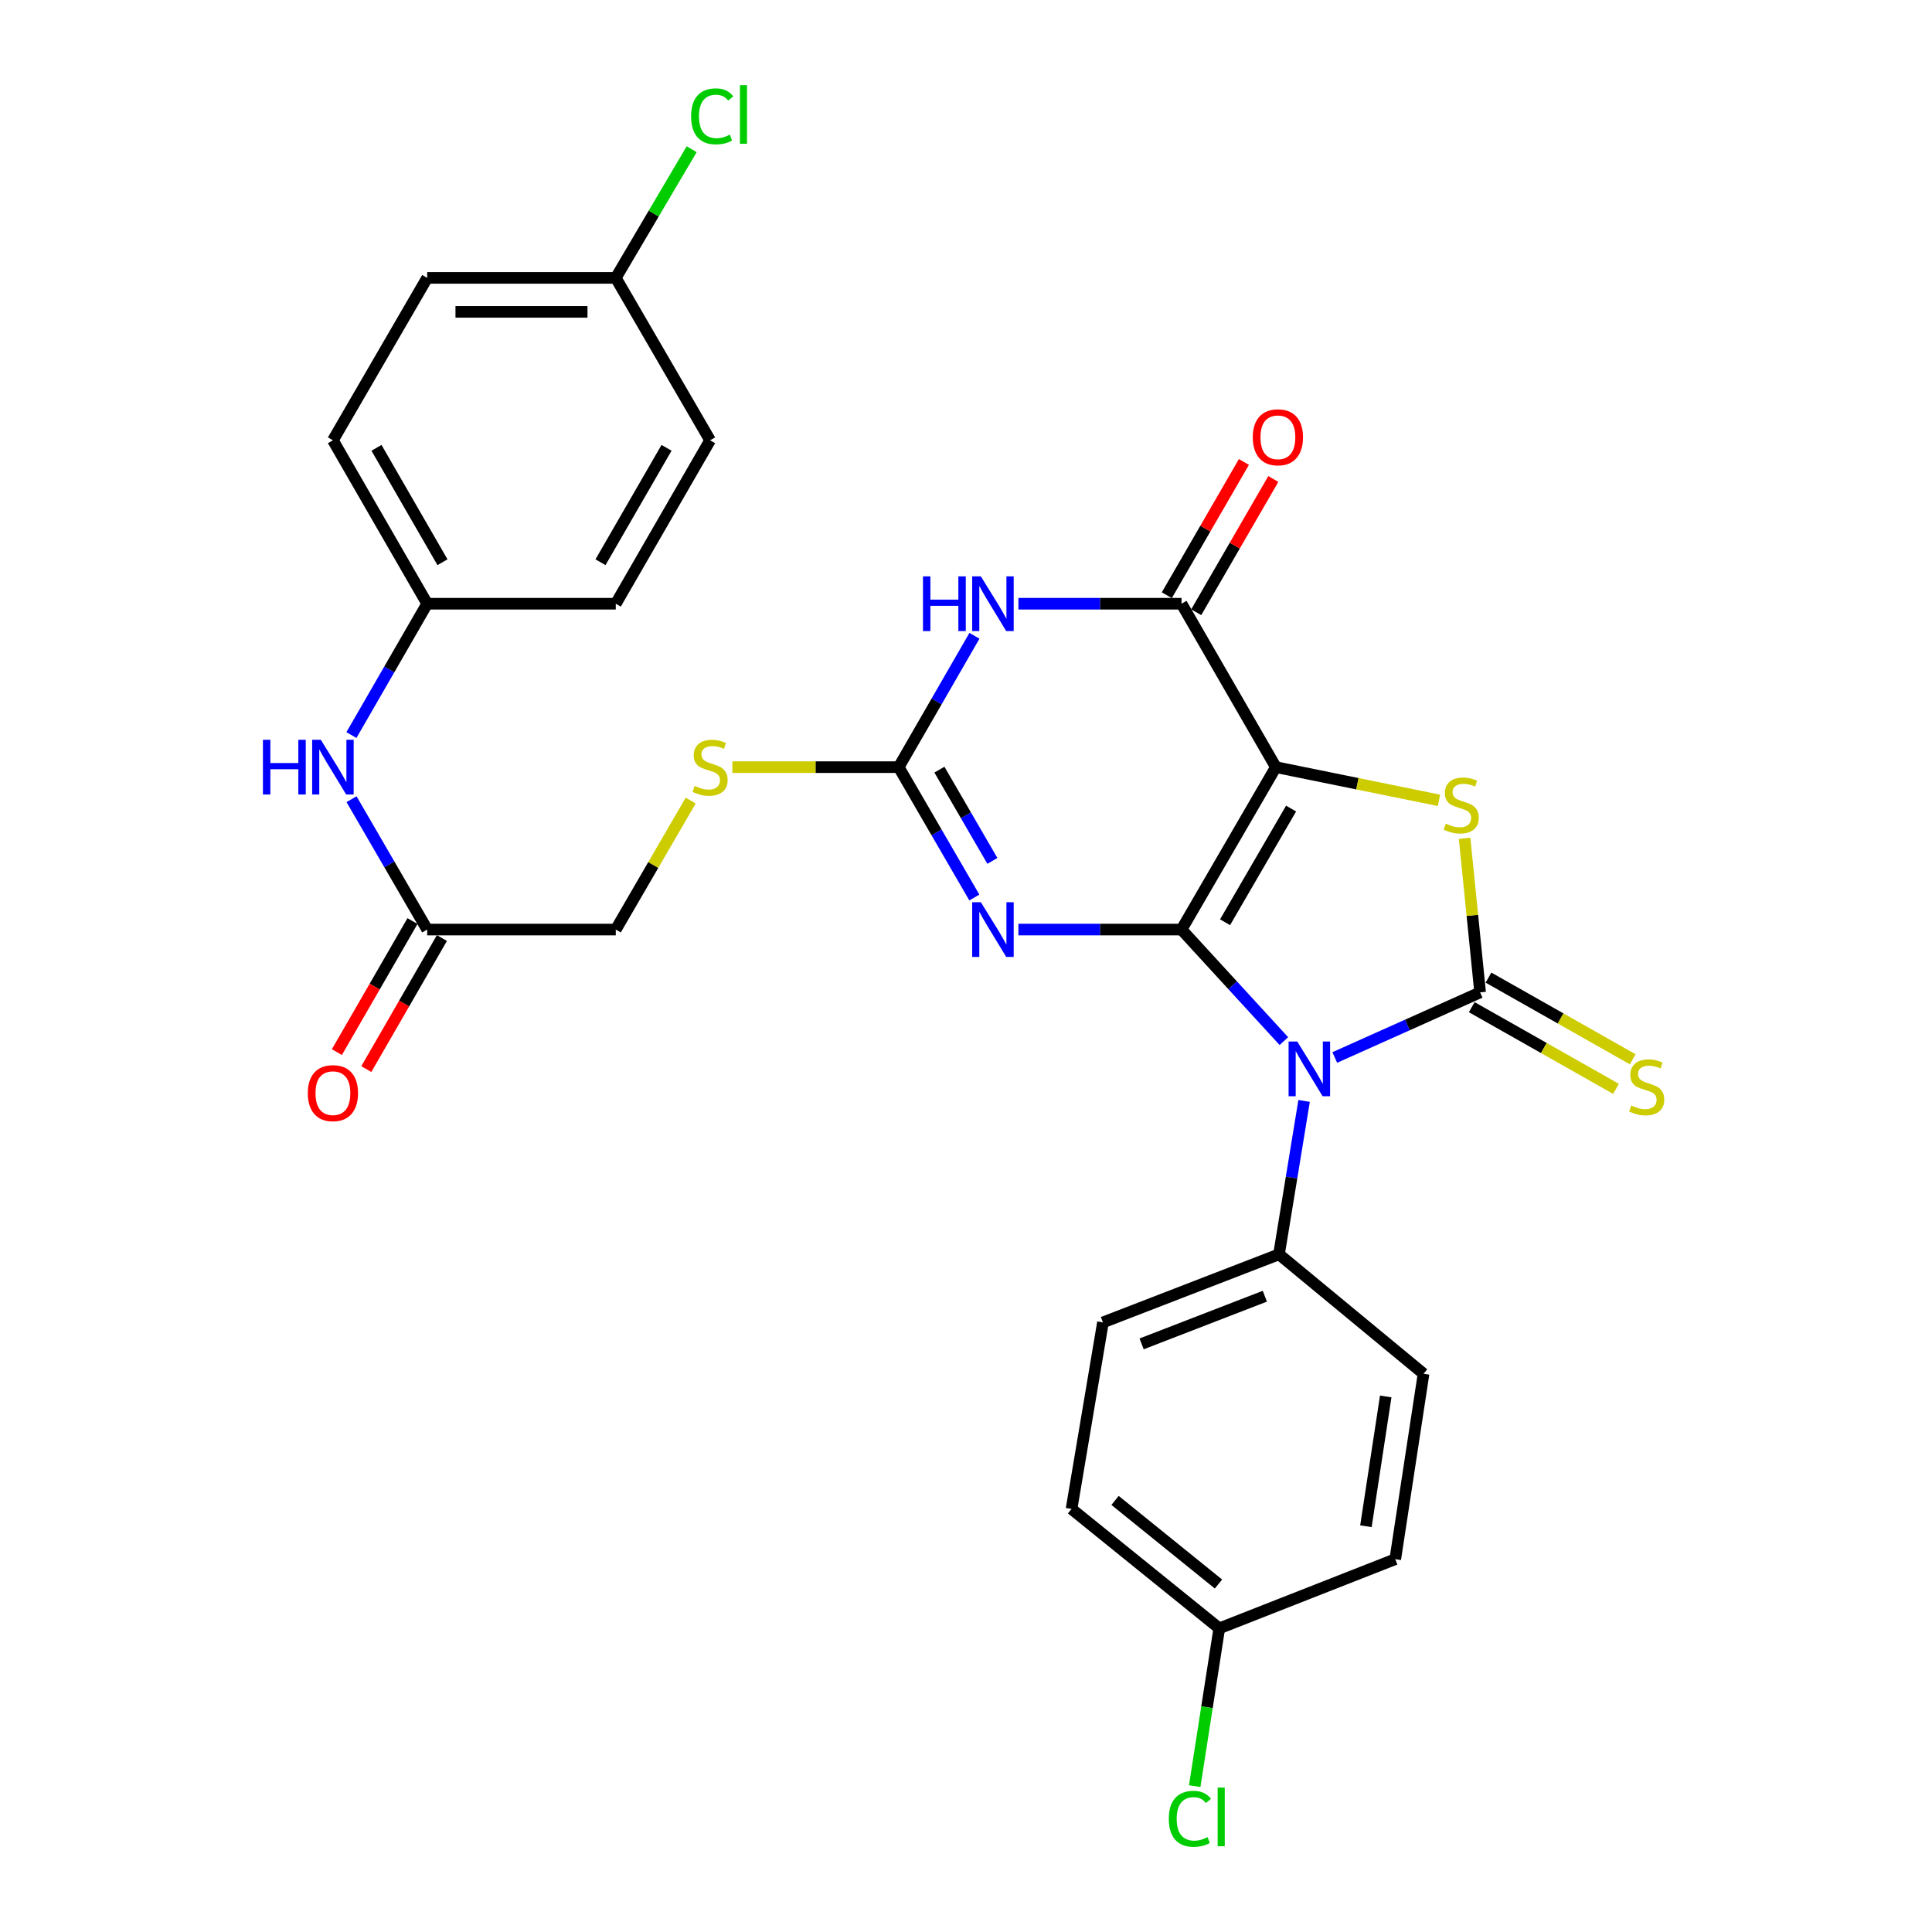 <?xml version='1.0' encoding='iso-8859-1'?>
<svg version='1.1' baseProfile='full'
              xmlns='http://www.w3.org/2000/svg'
                      xmlns:rdkit='http://www.rdkit.org/xml'
                      xmlns:xlink='http://www.w3.org/1999/xlink'
                  xml:space='preserve'
width='1000px' height='1000px' viewBox='0 0 1000 1000'>
<!-- END OF HEADER -->
<rect style='opacity:1.0;fill:#FFFFFF;stroke:none' width='1000' height='1000' x='0' y='0'> </rect>
<path class='bond-0' d='M 611.554,481.138 L 660.382,397.071' style='fill:none;fill-rule:evenodd;stroke:#000000;stroke-width:6px;stroke-linecap:butt;stroke-linejoin:miter;stroke-opacity:1' />
<path class='bond-0' d='M 634.084,477.36 L 668.264,418.513' style='fill:none;fill-rule:evenodd;stroke:#000000;stroke-width:6px;stroke-linecap:butt;stroke-linejoin:miter;stroke-opacity:1' />
<path class='bond-1' d='M 611.554,481.138 L 638.04,510.006' style='fill:none;fill-rule:evenodd;stroke:#000000;stroke-width:6px;stroke-linecap:butt;stroke-linejoin:miter;stroke-opacity:1' />
<path class='bond-1' d='M 638.04,510.006 L 664.526,538.874' style='fill:none;fill-rule:evenodd;stroke:#0000FF;stroke-width:6px;stroke-linecap:butt;stroke-linejoin:miter;stroke-opacity:1' />
<path class='bond-3' d='M 611.554,481.138 L 569.34,481.138' style='fill:none;fill-rule:evenodd;stroke:#000000;stroke-width:6px;stroke-linecap:butt;stroke-linejoin:miter;stroke-opacity:1' />
<path class='bond-3' d='M 569.34,481.138 L 527.127,481.138' style='fill:none;fill-rule:evenodd;stroke:#0000FF;stroke-width:6px;stroke-linecap:butt;stroke-linejoin:miter;stroke-opacity:1' />
<path class='bond-4' d='M 660.382,397.071 L 702.596,405.663' style='fill:none;fill-rule:evenodd;stroke:#000000;stroke-width:6px;stroke-linecap:butt;stroke-linejoin:miter;stroke-opacity:1' />
<path class='bond-4' d='M 702.596,405.663 L 744.81,414.254' style='fill:none;fill-rule:evenodd;stroke:#CCCC00;stroke-width:6px;stroke-linecap:butt;stroke-linejoin:miter;stroke-opacity:1' />
<path class='bond-5' d='M 660.382,397.071 L 611.554,312.487' style='fill:none;fill-rule:evenodd;stroke:#000000;stroke-width:6px;stroke-linecap:butt;stroke-linejoin:miter;stroke-opacity:1' />
<path class='bond-2' d='M 690.874,547.352 L 728.491,530.506' style='fill:none;fill-rule:evenodd;stroke:#0000FF;stroke-width:6px;stroke-linecap:butt;stroke-linejoin:miter;stroke-opacity:1' />
<path class='bond-2' d='M 728.491,530.506 L 766.107,513.66' style='fill:none;fill-rule:evenodd;stroke:#000000;stroke-width:6px;stroke-linecap:butt;stroke-linejoin:miter;stroke-opacity:1' />
<path class='bond-8' d='M 674.997,569.838 L 668.501,609.535' style='fill:none;fill-rule:evenodd;stroke:#0000FF;stroke-width:6px;stroke-linecap:butt;stroke-linejoin:miter;stroke-opacity:1' />
<path class='bond-8' d='M 668.501,609.535 L 662.004,649.232' style='fill:none;fill-rule:evenodd;stroke:#000000;stroke-width:6px;stroke-linecap:butt;stroke-linejoin:miter;stroke-opacity:1' />
<path class='bond-9' d='M 761.775,521.311 L 799.109,542.453' style='fill:none;fill-rule:evenodd;stroke:#000000;stroke-width:6px;stroke-linecap:butt;stroke-linejoin:miter;stroke-opacity:1' />
<path class='bond-9' d='M 799.109,542.453 L 836.443,563.595' style='fill:none;fill-rule:evenodd;stroke:#CCCC00;stroke-width:6px;stroke-linecap:butt;stroke-linejoin:miter;stroke-opacity:1' />
<path class='bond-9' d='M 770.44,506.009 L 807.774,527.151' style='fill:none;fill-rule:evenodd;stroke:#000000;stroke-width:6px;stroke-linecap:butt;stroke-linejoin:miter;stroke-opacity:1' />
<path class='bond-9' d='M 807.774,527.151 L 845.108,548.293' style='fill:none;fill-rule:evenodd;stroke:#CCCC00;stroke-width:6px;stroke-linecap:butt;stroke-linejoin:miter;stroke-opacity:1' />
<path class='bond-29' d='M 766.107,513.66 L 762.094,473.79' style='fill:none;fill-rule:evenodd;stroke:#000000;stroke-width:6px;stroke-linecap:butt;stroke-linejoin:miter;stroke-opacity:1' />
<path class='bond-29' d='M 762.094,473.79 L 758.081,433.919' style='fill:none;fill-rule:evenodd;stroke:#CCCC00;stroke-width:6px;stroke-linecap:butt;stroke-linejoin:miter;stroke-opacity:1' />
<path class='bond-7' d='M 504.319,464.548 L 484.738,430.809' style='fill:none;fill-rule:evenodd;stroke:#0000FF;stroke-width:6px;stroke-linecap:butt;stroke-linejoin:miter;stroke-opacity:1' />
<path class='bond-7' d='M 484.738,430.809 L 465.158,397.071' style='fill:none;fill-rule:evenodd;stroke:#000000;stroke-width:6px;stroke-linecap:butt;stroke-linejoin:miter;stroke-opacity:1' />
<path class='bond-7' d='M 513.654,445.599 L 499.948,421.983' style='fill:none;fill-rule:evenodd;stroke:#0000FF;stroke-width:6px;stroke-linecap:butt;stroke-linejoin:miter;stroke-opacity:1' />
<path class='bond-7' d='M 499.948,421.983 L 486.241,398.366' style='fill:none;fill-rule:evenodd;stroke:#000000;stroke-width:6px;stroke-linecap:butt;stroke-linejoin:miter;stroke-opacity:1' />
<path class='bond-12' d='M 619.165,316.89 L 639.116,282.402' style='fill:none;fill-rule:evenodd;stroke:#000000;stroke-width:6px;stroke-linecap:butt;stroke-linejoin:miter;stroke-opacity:1' />
<path class='bond-12' d='M 639.116,282.402 L 659.068,247.915' style='fill:none;fill-rule:evenodd;stroke:#FF0000;stroke-width:6px;stroke-linecap:butt;stroke-linejoin:miter;stroke-opacity:1' />
<path class='bond-12' d='M 603.943,308.084 L 623.895,273.596' style='fill:none;fill-rule:evenodd;stroke:#000000;stroke-width:6px;stroke-linecap:butt;stroke-linejoin:miter;stroke-opacity:1' />
<path class='bond-12' d='M 623.895,273.596 L 643.847,239.109' style='fill:none;fill-rule:evenodd;stroke:#FF0000;stroke-width:6px;stroke-linecap:butt;stroke-linejoin:miter;stroke-opacity:1' />
<path class='bond-30' d='M 611.554,312.487 L 569.34,312.487' style='fill:none;fill-rule:evenodd;stroke:#000000;stroke-width:6px;stroke-linecap:butt;stroke-linejoin:miter;stroke-opacity:1' />
<path class='bond-30' d='M 569.34,312.487 L 527.127,312.487' style='fill:none;fill-rule:evenodd;stroke:#0000FF;stroke-width:6px;stroke-linecap:butt;stroke-linejoin:miter;stroke-opacity:1' />
<path class='bond-6' d='M 504.371,329.088 L 484.765,363.08' style='fill:none;fill-rule:evenodd;stroke:#0000FF;stroke-width:6px;stroke-linecap:butt;stroke-linejoin:miter;stroke-opacity:1' />
<path class='bond-6' d='M 484.765,363.08 L 465.158,397.071' style='fill:none;fill-rule:evenodd;stroke:#000000;stroke-width:6px;stroke-linecap:butt;stroke-linejoin:miter;stroke-opacity:1' />
<path class='bond-11' d='M 465.158,397.071 L 422.115,397.071' style='fill:none;fill-rule:evenodd;stroke:#000000;stroke-width:6px;stroke-linecap:butt;stroke-linejoin:miter;stroke-opacity:1' />
<path class='bond-11' d='M 422.115,397.071 L 379.071,397.071' style='fill:none;fill-rule:evenodd;stroke:#CCCC00;stroke-width:6px;stroke-linecap:butt;stroke-linejoin:miter;stroke-opacity:1' />
<path class='bond-15' d='M 662.004,649.232 L 570.883,684.48' style='fill:none;fill-rule:evenodd;stroke:#000000;stroke-width:6px;stroke-linecap:butt;stroke-linejoin:miter;stroke-opacity:1' />
<path class='bond-15' d='M 654.68,670.92 L 590.896,695.594' style='fill:none;fill-rule:evenodd;stroke:#000000;stroke-width:6px;stroke-linecap:butt;stroke-linejoin:miter;stroke-opacity:1' />
<path class='bond-16' d='M 662.004,649.232 L 736.828,711.063' style='fill:none;fill-rule:evenodd;stroke:#000000;stroke-width:6px;stroke-linecap:butt;stroke-linejoin:miter;stroke-opacity:1' />
<path class='bond-10' d='M 221.116,481.138 L 318.723,481.138' style='fill:none;fill-rule:evenodd;stroke:#000000;stroke-width:6px;stroke-linecap:butt;stroke-linejoin:miter;stroke-opacity:1' />
<path class='bond-13' d='M 221.116,481.138 L 201.532,447.399' style='fill:none;fill-rule:evenodd;stroke:#000000;stroke-width:6px;stroke-linecap:butt;stroke-linejoin:miter;stroke-opacity:1' />
<path class='bond-13' d='M 201.532,447.399 L 181.947,413.661' style='fill:none;fill-rule:evenodd;stroke:#0000FF;stroke-width:6px;stroke-linecap:butt;stroke-linejoin:miter;stroke-opacity:1' />
<path class='bond-14' d='M 213.5,476.744 L 193.935,510.661' style='fill:none;fill-rule:evenodd;stroke:#000000;stroke-width:6px;stroke-linecap:butt;stroke-linejoin:miter;stroke-opacity:1' />
<path class='bond-14' d='M 193.935,510.661 L 174.37,544.577' style='fill:none;fill-rule:evenodd;stroke:#FF0000;stroke-width:6px;stroke-linecap:butt;stroke-linejoin:miter;stroke-opacity:1' />
<path class='bond-14' d='M 228.732,485.531 L 209.167,519.447' style='fill:none;fill-rule:evenodd;stroke:#000000;stroke-width:6px;stroke-linecap:butt;stroke-linejoin:miter;stroke-opacity:1' />
<path class='bond-14' d='M 209.167,519.447 L 189.602,553.364' style='fill:none;fill-rule:evenodd;stroke:#FF0000;stroke-width:6px;stroke-linecap:butt;stroke-linejoin:miter;stroke-opacity:1' />
<path class='bond-17' d='M 357.497,414.382 L 338.11,447.76' style='fill:none;fill-rule:evenodd;stroke:#CCCC00;stroke-width:6px;stroke-linecap:butt;stroke-linejoin:miter;stroke-opacity:1' />
<path class='bond-17' d='M 338.11,447.76 L 318.723,481.138' style='fill:none;fill-rule:evenodd;stroke:#000000;stroke-width:6px;stroke-linecap:butt;stroke-linejoin:miter;stroke-opacity:1' />
<path class='bond-18' d='M 181.895,380.47 L 201.505,346.478' style='fill:none;fill-rule:evenodd;stroke:#0000FF;stroke-width:6px;stroke-linecap:butt;stroke-linejoin:miter;stroke-opacity:1' />
<path class='bond-18' d='M 201.505,346.478 L 221.116,312.487' style='fill:none;fill-rule:evenodd;stroke:#000000;stroke-width:6px;stroke-linecap:butt;stroke-linejoin:miter;stroke-opacity:1' />
<path class='bond-21' d='M 570.883,684.48 L 554.627,781.022' style='fill:none;fill-rule:evenodd;stroke:#000000;stroke-width:6px;stroke-linecap:butt;stroke-linejoin:miter;stroke-opacity:1' />
<path class='bond-22' d='M 736.828,711.063 L 722.184,807.029' style='fill:none;fill-rule:evenodd;stroke:#000000;stroke-width:6px;stroke-linecap:butt;stroke-linejoin:miter;stroke-opacity:1' />
<path class='bond-22' d='M 717.248,722.805 L 706.996,789.981' style='fill:none;fill-rule:evenodd;stroke:#000000;stroke-width:6px;stroke-linecap:butt;stroke-linejoin:miter;stroke-opacity:1' />
<path class='bond-25' d='M 221.116,312.487 L 318.723,312.487' style='fill:none;fill-rule:evenodd;stroke:#000000;stroke-width:6px;stroke-linecap:butt;stroke-linejoin:miter;stroke-opacity:1' />
<path class='bond-26' d='M 221.116,312.487 L 172.317,227.893' style='fill:none;fill-rule:evenodd;stroke:#000000;stroke-width:6px;stroke-linecap:butt;stroke-linejoin:miter;stroke-opacity:1' />
<path class='bond-26' d='M 229.028,291.011 L 194.869,231.795' style='fill:none;fill-rule:evenodd;stroke:#000000;stroke-width:6px;stroke-linecap:butt;stroke-linejoin:miter;stroke-opacity:1' />
<path class='bond-19' d='M 631.093,842.834 L 722.184,807.029' style='fill:none;fill-rule:evenodd;stroke:#000000;stroke-width:6px;stroke-linecap:butt;stroke-linejoin:miter;stroke-opacity:1' />
<path class='bond-23' d='M 631.093,842.834 L 624.733,883.668' style='fill:none;fill-rule:evenodd;stroke:#000000;stroke-width:6px;stroke-linecap:butt;stroke-linejoin:miter;stroke-opacity:1' />
<path class='bond-23' d='M 624.733,883.668 L 618.373,924.502' style='fill:none;fill-rule:evenodd;stroke:#00CC00;stroke-width:6px;stroke-linecap:butt;stroke-linejoin:miter;stroke-opacity:1' />
<path class='bond-31' d='M 631.093,842.834 L 554.627,781.022' style='fill:none;fill-rule:evenodd;stroke:#000000;stroke-width:6px;stroke-linecap:butt;stroke-linejoin:miter;stroke-opacity:1' />
<path class='bond-31' d='M 630.678,819.886 L 577.152,776.618' style='fill:none;fill-rule:evenodd;stroke:#000000;stroke-width:6px;stroke-linecap:butt;stroke-linejoin:miter;stroke-opacity:1' />
<path class='bond-20' d='M 318.723,143.836 L 221.116,143.836' style='fill:none;fill-rule:evenodd;stroke:#000000;stroke-width:6px;stroke-linecap:butt;stroke-linejoin:miter;stroke-opacity:1' />
<path class='bond-20' d='M 304.082,161.421 L 235.757,161.421' style='fill:none;fill-rule:evenodd;stroke:#000000;stroke-width:6px;stroke-linecap:butt;stroke-linejoin:miter;stroke-opacity:1' />
<path class='bond-24' d='M 318.723,143.836 L 338.366,110.537' style='fill:none;fill-rule:evenodd;stroke:#000000;stroke-width:6px;stroke-linecap:butt;stroke-linejoin:miter;stroke-opacity:1' />
<path class='bond-24' d='M 338.366,110.537 L 358.01,77.237' style='fill:none;fill-rule:evenodd;stroke:#00CC00;stroke-width:6px;stroke-linecap:butt;stroke-linejoin:miter;stroke-opacity:1' />
<path class='bond-32' d='M 318.723,143.836 L 367.551,227.893' style='fill:none;fill-rule:evenodd;stroke:#000000;stroke-width:6px;stroke-linecap:butt;stroke-linejoin:miter;stroke-opacity:1' />
<path class='bond-27' d='M 318.723,312.487 L 367.551,227.893' style='fill:none;fill-rule:evenodd;stroke:#000000;stroke-width:6px;stroke-linecap:butt;stroke-linejoin:miter;stroke-opacity:1' />
<path class='bond-27' d='M 310.817,291.007 L 344.997,231.791' style='fill:none;fill-rule:evenodd;stroke:#000000;stroke-width:6px;stroke-linecap:butt;stroke-linejoin:miter;stroke-opacity:1' />
<path class='bond-28' d='M 172.317,227.893 L 221.116,143.836' style='fill:none;fill-rule:evenodd;stroke:#000000;stroke-width:6px;stroke-linecap:butt;stroke-linejoin:miter;stroke-opacity:1' />
<path  class='atom-2' d='M 671.453 539.086
L 680.733 554.086
Q 681.653 555.566, 683.133 558.246
Q 684.613 560.926, 684.693 561.086
L 684.693 539.086
L 688.453 539.086
L 688.453 567.406
L 684.573 567.406
L 674.613 551.006
Q 673.453 549.086, 672.213 546.886
Q 671.013 544.686, 670.653 544.006
L 670.653 567.406
L 666.973 567.406
L 666.973 539.086
L 671.453 539.086
' fill='#0000FF'/>
<path  class='atom-4' d='M 507.687 466.978
L 516.967 481.978
Q 517.887 483.458, 519.367 486.138
Q 520.847 488.818, 520.927 488.978
L 520.927 466.978
L 524.687 466.978
L 524.687 495.298
L 520.807 495.298
L 510.847 478.898
Q 509.687 476.978, 508.447 474.778
Q 507.247 472.578, 506.887 471.898
L 506.887 495.298
L 503.207 495.298
L 503.207 466.978
L 507.687 466.978
' fill='#0000FF'/>
<path  class='atom-5' d='M 748.338 426.32
Q 748.658 426.44, 749.978 427
Q 751.298 427.56, 752.738 427.92
Q 754.218 428.24, 755.658 428.24
Q 758.338 428.24, 759.898 426.96
Q 761.458 425.64, 761.458 423.36
Q 761.458 421.8, 760.658 420.84
Q 759.898 419.88, 758.698 419.36
Q 757.498 418.84, 755.498 418.24
Q 752.978 417.48, 751.458 416.76
Q 749.978 416.04, 748.898 414.52
Q 747.858 413, 747.858 410.44
Q 747.858 406.88, 750.258 404.68
Q 752.698 402.48, 757.498 402.48
Q 760.778 402.48, 764.498 404.04
L 763.578 407.12
Q 760.178 405.72, 757.618 405.72
Q 754.858 405.72, 753.338 406.88
Q 751.818 408, 751.858 409.96
Q 751.858 411.48, 752.618 412.4
Q 753.418 413.32, 754.538 413.84
Q 755.698 414.36, 757.618 414.96
Q 760.178 415.76, 761.698 416.56
Q 763.218 417.36, 764.298 419
Q 765.418 420.6, 765.418 423.36
Q 765.418 427.28, 762.778 429.4
Q 760.178 431.48, 755.818 431.48
Q 753.298 431.48, 751.378 430.92
Q 749.498 430.4, 747.258 429.48
L 748.338 426.32
' fill='#CCCC00'/>
<path  class='atom-7' d='M 477.727 298.327
L 481.567 298.327
L 481.567 310.367
L 496.047 310.367
L 496.047 298.327
L 499.887 298.327
L 499.887 326.647
L 496.047 326.647
L 496.047 313.567
L 481.567 313.567
L 481.567 326.647
L 477.727 326.647
L 477.727 298.327
' fill='#0000FF'/>
<path  class='atom-7' d='M 507.687 298.327
L 516.967 313.327
Q 517.887 314.807, 519.367 317.487
Q 520.847 320.167, 520.927 320.327
L 520.927 298.327
L 524.687 298.327
L 524.687 326.647
L 520.807 326.647
L 510.847 310.247
Q 509.687 308.327, 508.447 306.127
Q 507.247 303.927, 506.887 303.247
L 506.887 326.647
L 503.207 326.647
L 503.207 298.327
L 507.687 298.327
' fill='#0000FF'/>
<path  class='atom-10' d='M 844.333 572.208
Q 844.653 572.328, 845.973 572.888
Q 847.293 573.448, 848.733 573.808
Q 850.213 574.128, 851.653 574.128
Q 854.333 574.128, 855.893 572.848
Q 857.453 571.528, 857.453 569.248
Q 857.453 567.688, 856.653 566.728
Q 855.893 565.768, 854.693 565.248
Q 853.493 564.728, 851.493 564.128
Q 848.973 563.368, 847.453 562.648
Q 845.973 561.928, 844.893 560.408
Q 843.853 558.888, 843.853 556.328
Q 843.853 552.768, 846.253 550.568
Q 848.693 548.368, 853.493 548.368
Q 856.773 548.368, 860.493 549.928
L 859.573 553.008
Q 856.173 551.608, 853.613 551.608
Q 850.853 551.608, 849.333 552.768
Q 847.813 553.888, 847.853 555.848
Q 847.853 557.368, 848.613 558.288
Q 849.413 559.208, 850.533 559.728
Q 851.693 560.248, 853.613 560.848
Q 856.173 561.648, 857.693 562.448
Q 859.213 563.248, 860.293 564.888
Q 861.413 566.488, 861.413 569.248
Q 861.413 573.168, 858.773 575.288
Q 856.173 577.368, 851.813 577.368
Q 849.293 577.368, 847.373 576.808
Q 845.493 576.288, 843.253 575.368
L 844.333 572.208
' fill='#CCCC00'/>
<path  class='atom-12' d='M 359.551 406.791
Q 359.871 406.911, 361.191 407.471
Q 362.511 408.031, 363.951 408.391
Q 365.431 408.711, 366.871 408.711
Q 369.551 408.711, 371.111 407.431
Q 372.671 406.111, 372.671 403.831
Q 372.671 402.271, 371.871 401.311
Q 371.111 400.351, 369.911 399.831
Q 368.711 399.311, 366.711 398.711
Q 364.191 397.951, 362.671 397.231
Q 361.191 396.511, 360.111 394.991
Q 359.071 393.471, 359.071 390.911
Q 359.071 387.351, 361.471 385.151
Q 363.911 382.951, 368.711 382.951
Q 371.991 382.951, 375.711 384.511
L 374.791 387.591
Q 371.391 386.191, 368.831 386.191
Q 366.071 386.191, 364.551 387.351
Q 363.031 388.471, 363.071 390.431
Q 363.071 391.951, 363.831 392.871
Q 364.631 393.791, 365.751 394.311
Q 366.911 394.831, 368.831 395.431
Q 371.391 396.231, 372.911 397.031
Q 374.431 397.831, 375.511 399.471
Q 376.631 401.071, 376.631 403.831
Q 376.631 407.751, 373.991 409.871
Q 371.391 411.951, 367.031 411.951
Q 364.511 411.951, 362.591 411.391
Q 360.711 410.871, 358.471 409.951
L 359.551 406.791
' fill='#CCCC00'/>
<path  class='atom-13' d='M 648.437 226.341
Q 648.437 219.541, 651.797 215.741
Q 655.157 211.941, 661.437 211.941
Q 667.717 211.941, 671.077 215.741
Q 674.437 219.541, 674.437 226.341
Q 674.437 233.221, 671.037 237.141
Q 667.637 241.021, 661.437 241.021
Q 655.197 241.021, 651.797 237.141
Q 648.437 233.261, 648.437 226.341
M 661.437 237.821
Q 665.757 237.821, 668.077 234.941
Q 670.437 232.021, 670.437 226.341
Q 670.437 220.781, 668.077 217.981
Q 665.757 215.141, 661.437 215.141
Q 657.117 215.141, 654.757 217.941
Q 652.437 220.741, 652.437 226.341
Q 652.437 232.061, 654.757 234.941
Q 657.117 237.821, 661.437 237.821
' fill='#FF0000'/>
<path  class='atom-14' d='M 136.097 382.911
L 139.937 382.911
L 139.937 394.951
L 154.417 394.951
L 154.417 382.911
L 158.257 382.911
L 158.257 411.231
L 154.417 411.231
L 154.417 398.151
L 139.937 398.151
L 139.937 411.231
L 136.097 411.231
L 136.097 382.911
' fill='#0000FF'/>
<path  class='atom-14' d='M 166.057 382.911
L 175.337 397.911
Q 176.257 399.391, 177.737 402.071
Q 179.217 404.751, 179.297 404.911
L 179.297 382.911
L 183.057 382.911
L 183.057 411.231
L 179.177 411.231
L 169.217 394.831
Q 168.057 392.911, 166.817 390.711
Q 165.617 388.511, 165.257 387.831
L 165.257 411.231
L 161.577 411.231
L 161.577 382.911
L 166.057 382.911
' fill='#0000FF'/>
<path  class='atom-15' d='M 159.317 565.812
Q 159.317 559.012, 162.677 555.212
Q 166.037 551.412, 172.317 551.412
Q 178.597 551.412, 181.957 555.212
Q 185.317 559.012, 185.317 565.812
Q 185.317 572.692, 181.917 576.612
Q 178.517 580.492, 172.317 580.492
Q 166.077 580.492, 162.677 576.612
Q 159.317 572.732, 159.317 565.812
M 172.317 577.292
Q 176.637 577.292, 178.957 574.412
Q 181.317 571.492, 181.317 565.812
Q 181.317 560.252, 178.957 557.452
Q 176.637 554.612, 172.317 554.612
Q 167.997 554.612, 165.637 557.412
Q 163.317 560.212, 163.317 565.812
Q 163.317 571.532, 165.637 574.412
Q 167.997 577.292, 172.317 577.292
' fill='#FF0000'/>
<path  class='atom-24' d='M 604.972 941.411
Q 604.972 934.371, 608.252 930.691
Q 611.572 926.971, 617.852 926.971
Q 623.692 926.971, 626.812 931.091
L 624.172 933.251
Q 621.892 930.251, 617.852 930.251
Q 613.572 930.251, 611.292 933.131
Q 609.052 935.971, 609.052 941.411
Q 609.052 947.011, 611.372 949.891
Q 613.732 952.771, 618.292 952.771
Q 621.412 952.771, 625.052 950.891
L 626.172 953.891
Q 624.692 954.851, 622.452 955.411
Q 620.212 955.971, 617.732 955.971
Q 611.572 955.971, 608.252 952.211
Q 604.972 948.451, 604.972 941.411
' fill='#00CC00'/>
<path  class='atom-24' d='M 630.252 925.251
L 633.932 925.251
L 633.932 955.611
L 630.252 955.611
L 630.252 925.251
' fill='#00CC00'/>
<path  class='atom-25' d='M 357.706 60.222
Q 357.706 53.182, 360.986 49.502
Q 364.306 45.782, 370.586 45.782
Q 376.426 45.782, 379.546 49.902
L 376.906 52.062
Q 374.626 49.062, 370.586 49.062
Q 366.306 49.062, 364.026 51.942
Q 361.786 54.782, 361.786 60.222
Q 361.786 65.822, 364.106 68.702
Q 366.466 71.582, 371.026 71.582
Q 374.146 71.582, 377.786 69.702
L 378.906 72.702
Q 377.426 73.662, 375.186 74.222
Q 372.946 74.782, 370.466 74.782
Q 364.306 74.782, 360.986 71.022
Q 357.706 67.262, 357.706 60.222
' fill='#00CC00'/>
<path  class='atom-25' d='M 382.986 44.062
L 386.666 44.062
L 386.666 74.422
L 382.986 74.422
L 382.986 44.062
' fill='#00CC00'/>
</svg>
